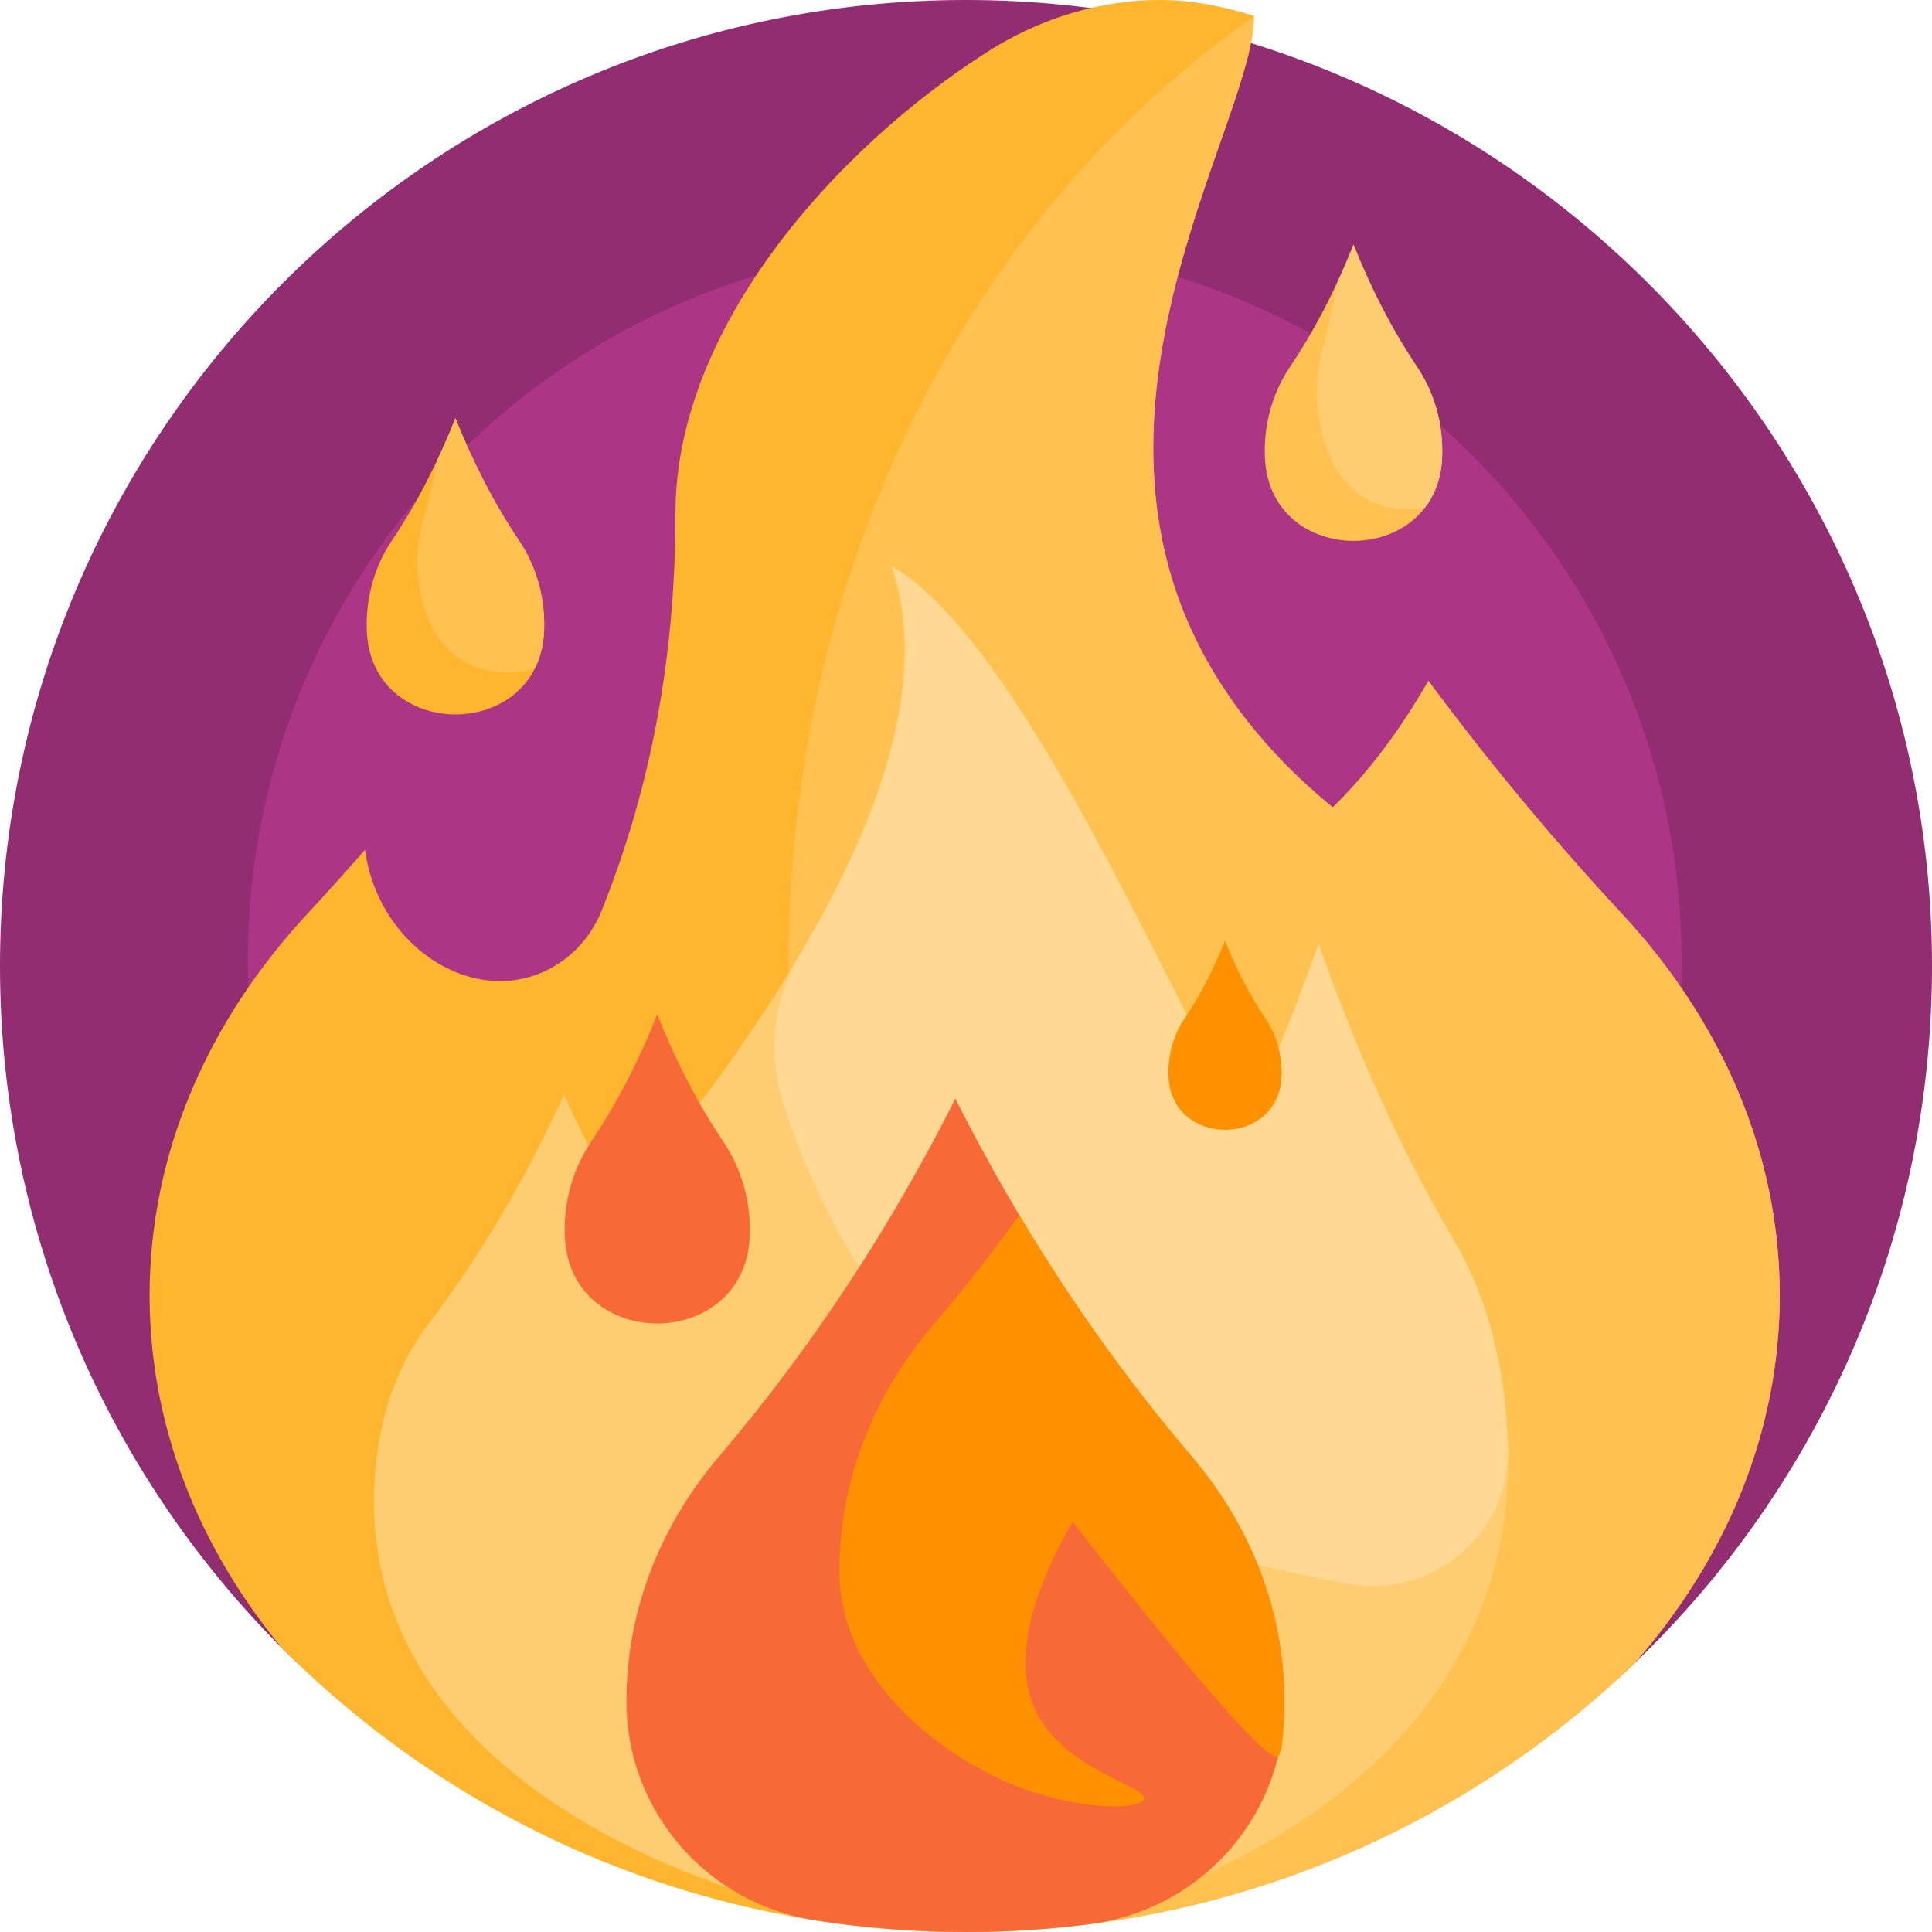 <?xml version="1.0" encoding="UTF-8"?> <svg xmlns="http://www.w3.org/2000/svg" width="60" height="60" viewBox="0 0 60 60" fill="none"><g clip-path="url(#clip0_785_991)"><path d="M0 30C0 13.446 13.408 0.024 29.956 0C46.457 -0.024 59.952 13.411 60 29.912C60.025 38.627 56.333 46.481 50.42 51.977C48.931 53.362 46.711 53.631 44.949 52.617C40.548 50.082 35.443 48.633 30 48.633C24.775 48.633 19.862 49.968 15.584 52.317C13.437 53.495 10.759 53.147 9.009 51.434C3.45 45.988 0 38.397 0 30Z" fill="#922D72"></path><path d="M52.224 29.864C52.224 42.161 42.255 52.13 29.959 52.13C17.662 52.13 7.693 42.161 7.693 29.864C7.693 17.567 17.662 7.599 29.959 7.599C42.255 7.599 52.224 17.567 52.224 29.864Z" fill="#AC3586"></path><path d="M55.271 40.232C55.271 44.486 53.596 48.431 50.741 51.675C45.353 56.832 38.047 60 30 60C21.699 60 14.186 56.628 8.754 51.18C6.156 48.033 4.646 44.272 4.646 40.232C4.646 35.795 6.468 31.694 9.552 28.373C10.157 27.723 10.751 27.062 11.335 26.393C11.668 28.826 13.624 30.472 15.533 30.469C15.677 30.468 15.821 30.459 15.963 30.44C17.189 30.279 18.22 29.437 18.681 28.289C20.1 24.765 20.98 20.687 20.977 15.956V15.926C20.983 10.171 25.954 4.615 30.66 1.612C32.29 0.571 34.172 -0.011 36.066 0C37.017 0.006 37.971 0.193 38.898 0.48L38.937 0.493C39.016 3.571 33.147 12.259 37.307 20.193C38.463 22.398 40.072 23.996 41.39 25.077C42.486 24.005 43.485 22.679 44.361 21.146C46.228 23.664 48.232 26.077 50.365 28.373C53.449 31.694 55.271 35.795 55.271 40.232ZM16.898 19.581C16.9 19.52 16.901 19.46 16.901 19.399C16.901 18.423 16.611 17.522 16.122 16.792C15.323 15.602 14.674 14.321 14.144 12.989C13.615 14.321 12.965 15.602 12.167 16.792C11.677 17.522 11.388 18.423 11.388 19.399C11.388 19.46 11.389 19.52 11.391 19.581C11.52 23.056 16.769 23.056 16.898 19.581Z" fill="#FFB52D"></path><path d="M55.271 40.232C55.271 44.486 53.596 48.431 50.741 51.675C45.353 56.832 38.046 60 30 60C28.081 60.001 26.167 59.819 24.282 59.456C21.032 52.092 24.492 38.709 24.492 29.883C24.492 17.438 30.277 6.539 38.938 0.517C38.985 3.616 33.157 12.28 37.307 20.193C38.463 22.398 40.071 23.996 41.39 25.077C42.486 24.005 43.485 22.679 44.361 21.146C46.227 23.664 48.232 26.077 50.365 28.373C53.449 31.694 55.271 35.795 55.271 40.232ZM14.144 12.989C13.967 13.437 13.774 13.879 13.568 14.314C13.455 14.951 13.309 15.582 13.131 16.205C12.888 17.049 12.889 17.996 13.187 18.925C13.206 18.983 13.225 19.04 13.246 19.097C13.831 20.71 15.344 21.137 16.614 20.752C16.779 20.42 16.881 20.029 16.897 19.581C16.899 19.52 16.901 19.46 16.901 19.399C16.901 18.423 16.611 17.522 16.122 16.792C15.323 15.602 14.673 14.321 14.144 12.989Z" fill="#FFC14F"></path><path d="M44.012 11.401C44.502 12.131 44.791 13.033 44.791 14.008C44.791 14.069 44.79 14.13 44.788 14.19C44.659 17.666 39.41 17.666 39.282 14.19C39.279 14.13 39.278 14.069 39.278 14.008C39.278 13.033 39.568 12.131 40.057 11.401C40.856 10.211 41.506 8.93 42.035 7.599C42.564 8.93 43.214 10.211 44.012 11.401Z" fill="#FFC14F"></path><path d="M44.013 11.401C44.502 12.131 44.791 13.033 44.791 14.008C44.791 14.069 44.79 14.13 44.788 14.19C44.764 14.837 44.563 15.364 44.25 15.77C43.048 15.997 41.732 15.477 41.193 13.908C41.172 13.847 41.152 13.786 41.133 13.724C40.831 12.73 40.83 11.717 41.077 10.813C41.257 10.149 41.404 9.476 41.519 8.797C41.703 8.402 41.875 8.003 42.035 7.599C42.564 8.93 43.214 10.211 44.013 11.401ZM29.941 60C24.34 60 11.108 56.098 11.631 46.038C11.726 44.206 12.248 42.509 13.293 41.136C14.997 38.897 16.384 36.488 17.513 33.984C18.042 35.158 18.628 36.31 19.276 37.434C22.01 33.963 30 24.278 27.684 17.578C31.932 20.029 36.808 32.145 38.689 34.847C39.539 33.052 40.289 31.196 40.951 29.297C42.08 32.537 43.467 35.654 45.171 38.551C46.216 40.328 46.754 42.523 46.833 44.896C47.192 55.574 35.403 60 29.941 60Z" fill="#FFCD71"></path><path d="M46.833 44.896L46.835 44.951C46.914 47.609 44.5 49.659 41.883 49.185C39.623 48.775 36.99 48.17 35.465 47.393C30.185 44.705 26.121 39.973 24.314 34.239C23.832 32.712 24.008 31.048 24.826 29.671C27.157 25.742 28.942 21.22 27.684 17.578C31.932 20.029 36.808 32.145 38.688 34.847C39.539 33.052 40.289 31.196 40.951 29.297C42.08 32.538 43.467 35.654 45.171 38.552C46.216 40.328 46.754 42.523 46.833 44.896Z" fill="#FFD993"></path><path d="M36.998 45.219C38.813 47.349 39.885 49.98 39.885 52.828C39.885 52.932 39.884 53.036 39.881 53.139C39.788 56.52 37.214 59.323 33.859 59.754C32.58 59.918 31.291 60 30 60C28.392 60 26.813 59.873 25.273 59.63C21.953 59.104 19.474 56.251 19.455 52.89L19.455 52.828C19.455 49.98 20.527 47.349 22.341 45.219C25.301 41.745 27.71 38.006 29.67 34.12C31.63 38.006 34.039 41.745 36.998 45.219ZM20.412 31.506C19.86 32.895 19.182 34.231 18.349 35.473C17.838 36.234 17.537 37.175 17.537 38.193C17.537 38.256 17.538 38.319 17.54 38.382C17.674 42.008 23.15 42.008 23.284 38.382C23.287 38.319 23.288 38.256 23.288 38.193C23.288 37.175 22.986 36.234 22.475 35.473C21.642 34.231 20.964 32.895 20.412 31.506Z" fill="#F76937"></path><path d="M36.998 45.219C38.813 47.349 39.885 49.98 39.885 52.828C39.885 52.932 39.883 53.036 39.881 53.139C39.868 53.608 39.838 54.441 39.696 54.538C39.459 54.7 38.076 53.371 33.309 47.256C32.148 49.296 31.331 51.58 32.232 53.26C33.173 55.017 35.645 55.468 35.523 55.873C35.422 56.209 33.64 56.212 31.889 55.59C29.265 54.66 26.09 52.155 26.072 48.851L26.072 48.788C26.072 45.941 27.144 43.31 28.958 41.18C29.904 40.069 30.803 38.921 31.655 37.737C33.199 40.33 34.969 42.837 36.998 45.219ZM38.044 29.215C37.707 30.064 37.292 30.88 36.783 31.639C36.471 32.105 36.286 32.68 36.286 33.302C36.286 33.354 36.288 33.405 36.29 33.456C36.398 35.631 39.691 35.631 39.798 33.456C39.801 33.405 39.802 33.354 39.802 33.302C39.802 32.68 39.618 32.105 39.305 31.639C38.796 30.88 38.382 30.064 38.044 29.215Z" fill="#FF9100"></path></g><defs><clipPath id="clip0_785_991"><rect width="60" height="60" fill="white"></rect></clipPath></defs></svg> 